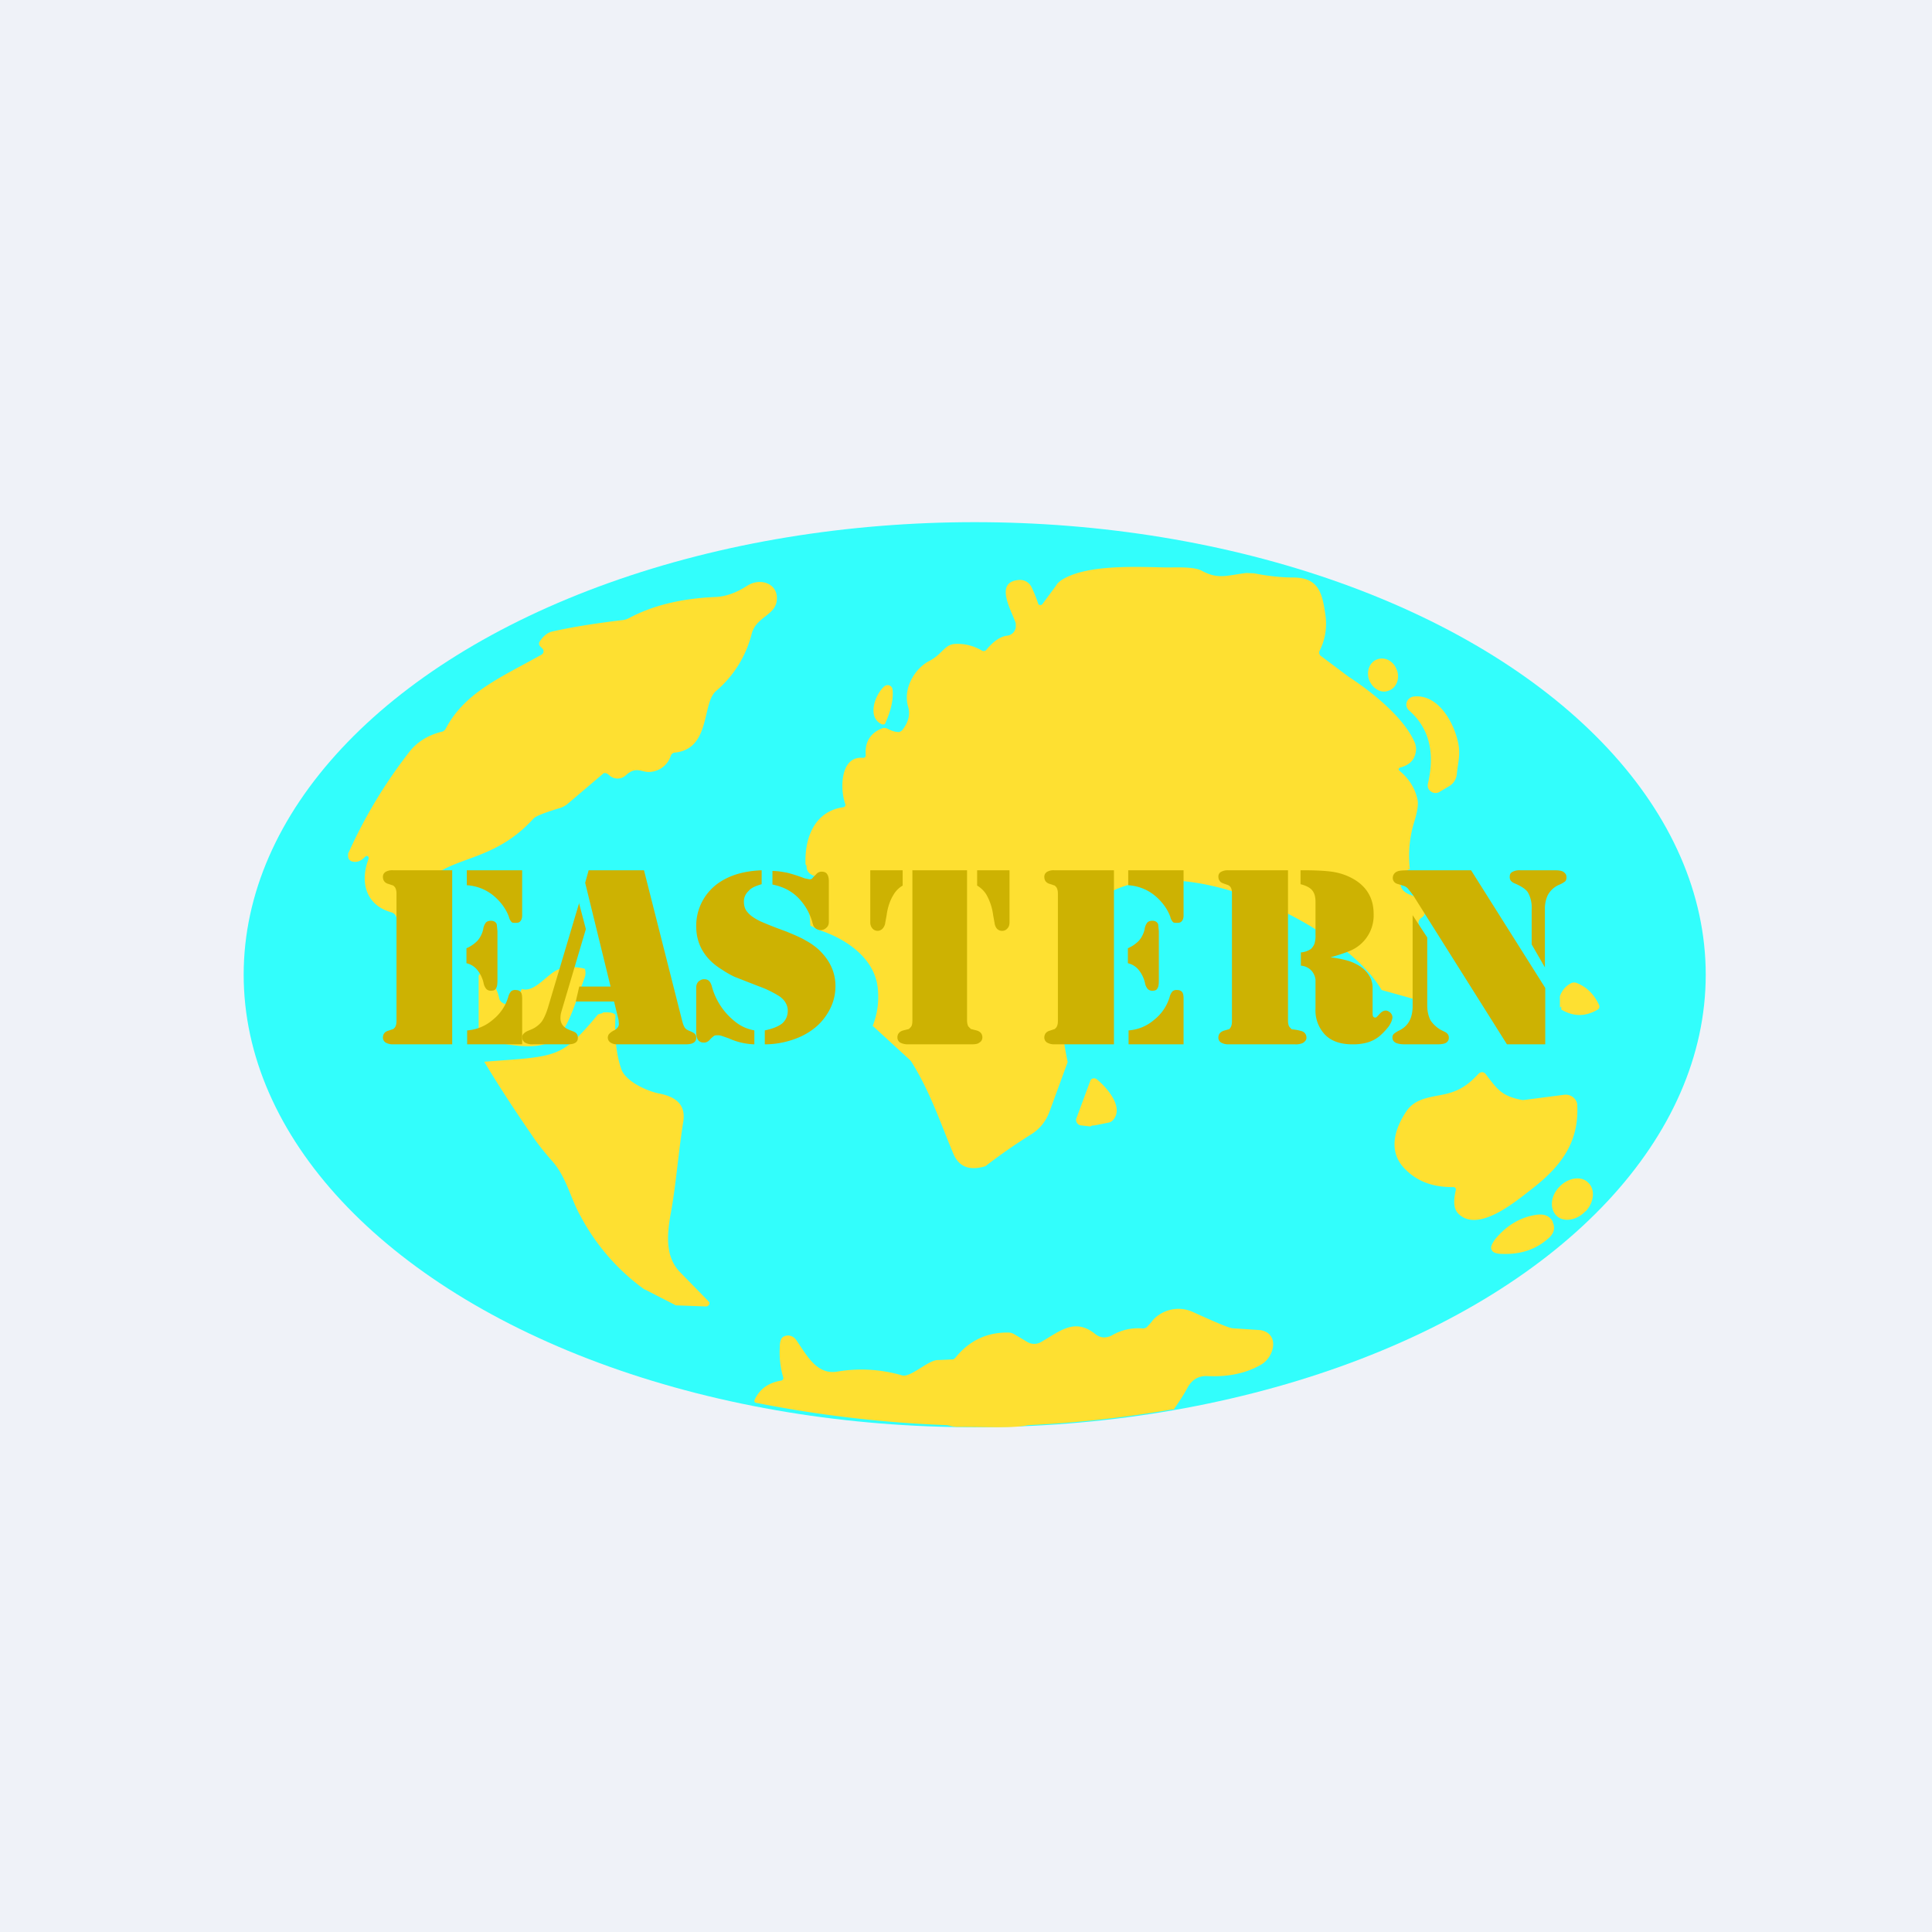 <?xml version="1.0" encoding="UTF-8"?>
<!-- generated by Finnhub -->
<svg viewBox="0 0 55.5 55.5" xmlns="http://www.w3.org/2000/svg">
<path d="M 0,0 H 55.5 V 55.5 H 0 Z" fill="rgb(239, 242, 248)"/>
<ellipse cx="28" cy="28" rx="21" ry="13" fill="rgb(50, 254, 252)"/>
<path d="M 33.69,40.485 A 33.15,33.15 0 0,1 29.53,40.94 C 29.13,41.03 28.47,40.99 27.49,40.99 C 27.42,40.99 27.33,40.97 27.21,40.94 A 34.72,34.72 0 0,1 21.73,40.3 C 21.69,40.3 21.67,40.27 21.67,40.23 C 21.81,39.91 22.07,39.72 22.44,39.66 A 0.08,0.08 0 0,0 22.49,39.63 A 0.07,0.07 0 0,0 22.5,39.57 A 2.54,2.54 0 0,1 22.4,38.72 C 22.4,38.55 22.43,38.45 22.49,38.41 A 0.26,0.26 0 0,1 22.69,38.37 A 0.3,0.3 0 0,1 22.87,38.49 C 23.17,38.92 23.46,39.51 24.06,39.4 C 24.66,39.3 25.27,39.33 25.88,39.5 C 25.93,39.52 25.98,39.52 26.03,39.51 C 26.31,39.44 26.71,39.06 26.95,39.07 A 70.5,70.5 0 0,0 27.39,39.05 L 27.44,39.01 C 27.84,38.51 28.35,38.27 28.97,38.28 C 29.03,38.28 29.09,38.3 29.14,38.33 L 29.51,38.55 A 0.39,0.39 0 0,0 29.91,38.55 C 30.45,38.24 30.87,37.85 31.46,38.32 C 31.53,38.38 31.61,38.41 31.7,38.42 C 31.79,38.42 31.88,38.4 31.96,38.35 C 32.23,38.2 32.51,38.14 32.81,38.16 A 0.18,0.18 0 0,0 32.95,38.12 C 32.99,38.07 33.05,38.02 33.12,37.92 A 1,1 0 0,1 34.27,37.69 C 34.71,37.89 35.05,38.04 35.27,38.12 C 35.33,38.14 35.39,38.16 35.45,38.16 L 36.21,38.21 C 36.77,38.31 36.61,38.98 36.23,39.2 C 35.8,39.45 35.28,39.56 34.68,39.53 C 34.43,39.52 34.24,39.63 34.11,39.87 C 34.01,40.06 33.87,40.27 33.71,40.5 Z M 40.5,24.97 L 40.44,24.99 C 40.11,25.37 40.18,25.62 40.64,25.75 A 0.2,0.2 0 0,1 40.73,25.8 C 40.86,25.92 40.93,26.06 40.93,26.2 A 0.16,0.16 0 0,1 40.88,26.33 L 40.8,26.39 A 0.16,0.16 0 0,0 40.75,26.52 L 40.79,27.73 L 40.73,28.73 L 39.69,28.44 C 38.16,25.8 28.94,22.04 30.67,30.51 L 30.15,31.93 C 30.04,32.23 29.85,32.45 29.6,32.6 A 15.94,15.94 0 0,0 28.31,33.5 C 27.85,33.64 27.55,33.52 27.39,33.15 C 27.05,32.35 26.74,31.4 26.2,30.53 A 0.4,0.4 0 0,0 26.14,30.45 L 25.07,29.47 C 25.2,29.14 25.25,28.8 25.22,28.44 C 25.16,27.54 24.31,26.97 23.54,26.72 L 23.28,26.59 L 23.21,25.62 C 24.51,25 23.14,25.45 23.17,24.87 L 23.14,24.83 C 23.11,24.1 23.38,23.31 24.22,23.19 A 0.07,0.07 0 0,0 24.28,23.09 C 24.13,22.68 24.13,21.71 24.79,21.77 A 0.07,0.07 0 0,0 24.85,21.75 A 0.07,0.07 0 0,0 24.87,21.7 C 24.84,21.33 24.99,21.07 25.32,20.93 A 0.2,0.2 0 0,1 25.49,20.93 C 25.63,21.01 25.75,21.03 25.83,21.03 C 25.88,21.01 25.91,20.99 25.93,20.96 C 26.1,20.74 26.15,20.52 26.09,20.31 C 25.93,19.79 26.27,19.21 26.69,18.99 C 26.93,18.87 27.03,18.72 27.19,18.59 A 0.43,0.43 0 0,1 27.41,18.5 C 27.68,18.48 27.95,18.54 28.21,18.69 A 0.1,0.1 0 0,0 28.34,18.66 C 28.54,18.42 28.74,18.28 28.94,18.26 A 0.28,0.28 0 0,0 29.18,18.02 V 17.91 C 29.08,17.57 28.53,16.71 29.28,16.66 A 0.37,0.37 0 0,1 29.63,16.86 A 3.96,3.96 0 0,1 29.83,17.36 A 0.08,0.08 0 0,0 29.94,17.36 L 30.34,16.82 C 30.37,16.76 30.42,16.72 30.47,16.68 C 31.15,16.22 32.54,16.28 33.43,16.3 C 33.69,16.31 34.29,16.26 34.53,16.4 C 35,16.65 35.24,16.53 35.8,16.46 L 36.03,16.47 C 36.43,16.55 36.81,16.59 37.17,16.59 C 37.87,16.6 37.98,17.02 38.07,17.63 C 38.13,18.02 38.07,18.37 37.91,18.69 A 0.12,0.12 0 0,0 37.94,18.84 L 38.74,19.44 C 39.42,19.88 40.38,20.65 40.66,21.38 L 40.68,21.5 C 40.67,21.8 40.52,21.97 40.22,22.05 A 0.06,0.06 0 0,0 40.18,22.09 A 0.05,0.05 0 0,0 40.2,22.14 C 40.47,22.36 40.65,22.64 40.72,22.97 C 40.75,23.09 40.72,23.31 40.62,23.63 C 40.49,24.06 40.45,24.5 40.5,24.97 Z M 11.72,26.6 A 0.59,0.59 0 0,1 11.37,26.31 A 0.2,0.2 0 0,0 11.25,26.21 C 10.51,26.01 10.33,25.34 10.59,24.67 A 0.06,0.06 0 0,0 10.52,24.59 L 10.49,24.61 C 10.38,24.73 10.26,24.78 10.13,24.75 A 0.16,0.16 0 0,1 10.06,24.72 A 0.18,0.18 0 0,1 10.01,24.65 A 0.21,0.21 0 0,1 10,24.56 C 10,24.53 10,24.5 10.02,24.48 A 14.14,14.14 0 0,1 11.72,21.65 C 11.96,21.32 12.29,21.12 12.69,21.02 A 0.16,0.16 0 0,0 12.8,20.94 C 13.35,19.89 14.37,19.47 15.55,18.81 A 0.12,0.12 0 0,0 15.61,18.74 A 0.11,0.11 0 0,0 15.59,18.64 L 15.51,18.56 A 0.11,0.11 0 0,1 15.51,18.42 C 15.61,18.27 15.73,18.17 15.87,18.14 C 16.4,18.02 17.07,17.91 17.91,17.81 A 0.5,0.5 0 0,0 18.08,17.75 C 18.76,17.39 19.58,17.19 20.55,17.15 C 20.84,17.14 21.15,17.03 21.46,16.83 C 21.86,16.57 22.39,16.78 22.31,17.28 C 22.24,17.69 21.71,17.73 21.59,18.22 A 3.17,3.17 0 0,1 20.57,19.85 A 0.54,0.54 0 0,0 20.46,19.99 C 20.2,20.45 20.32,21.53 19.38,21.62 A 0.13,0.13 0 0,0 19.27,21.71 A 0.67,0.67 0 0,1 18.72,22.17 C 18.44,22.22 18.3,21.98 17.98,22.27 A 0.35,0.35 0 0,1 17.5,22.27 C 17.45,22.22 17.4,22.2 17.36,22.21 C 17.35,22.21 17.33,22.21 17.32,22.23 L 16.32,23.08 A 0.63,0.63 0 0,1 16.09,23.21 C 15.66,23.34 15.4,23.44 15.33,23.51 C 13.78,25.23 12.1,24.25 11.73,26.6 Z" fill="rgb(254, 224, 49)"/>
<path d="M 40.12,19.235 C 40.04,19 39.79,18.86 39.57,18.94 C 39.35,19.01 39.24,19.28 39.33,19.53 C 39.43,19.78 39.67,19.93 39.89,19.84 C 40.11,19.77 40.22,19.5 40.13,19.25 Z M 25.64,19.8 C 25.67,20.08 25.6,20.4 25.43,20.78 C 25.42,20.8 25.41,20.81 25.39,20.81 H 25.34 C 24.89,20.61 25.14,19.95 25.4,19.72 A 0.15,0.15 0 0,1 25.55,19.69 A 0.14,0.14 0 0,1 25.64,19.81 Z M 40.6,20.01 C 41.34,19.92 41.8,20.82 41.9,21.4 C 41.95,21.72 41.88,21.92 41.85,22.23 A 0.45,0.45 0 0,1 41.62,22.59 L 41.35,22.75 A 0.22,0.22 0 0,1 41.11,22.74 A 0.21,0.21 0 0,1 41.02,22.51 C 41.23,21.61 41.05,20.91 40.48,20.41 A 0.22,0.22 0 0,1 40.48,20.07 A 0.23,0.23 0 0,1 40.61,20.01 Z M 16.8,27.83 C 16.82,27.89 16.83,27.97 16.8,28.07 C 16.15,29.83 16.2,30.41 13.82,29.85 A 0.1,0.1 0 0,1 13.75,29.8 A 0.1,0.1 0 0,1 13.75,29.75 V 28.05 A 0.06,0.06 0 0,1 13.84,27.99 C 14.11,28.14 14.28,28.37 14.34,28.68 A 0.2,0.2 0 0,0 14.44,28.81 C 14.7,28.97 14.98,28.81 14.94,28.51 L 14.99,28.41 C 15.36,28.53 15.72,27.97 16.04,27.85 C 16.28,27.77 16.53,27.76 16.8,27.83 Z M 44.85,29 V 28.92 H 44.83 V 28.93 L 44.82,28.94 H 44.81 V 28.62 C 44.87,28.45 44.98,28.32 45.14,28.24 A 0.2,0.2 0 0,1 45.3,28.24 C 45.59,28.36 45.8,28.57 45.94,28.88 A 0.1,0.1 0 0,1 45.94,28.95 A 0.1,0.1 0 0,1 45.9,29 C 45.55,29.21 45.2,29.21 44.85,29 Z" fill="rgb(254, 224, 49)"/>
<path d="M 17.31,29.085 C 17.54,29.07 17.66,29.1 17.68,29.17 C 17.65,29.77 17.7,30.27 17.84,30.69 C 17.95,31.06 18.58,31.34 18.92,31.41 C 19.45,31.51 19.72,31.76 19.62,32.27 C 19.47,33.25 19.42,34.03 19.27,34.85 C 19.14,35.55 19.13,36.15 19.56,36.57 A 1160.1,1160.1 0 0,0 20.38,37.41 A 0.1,0.1 0 0,1 20.34,37.51 A 0.1,0.1 0 0,1 20.28,37.53 L 19.45,37.5 C 19.43,37.5 19.4,37.5 19.38,37.48 L 18.52,37.04 H 18.51 A 6.17,6.17 0 0,1 16.68,34.94 C 16.38,34.41 16.27,33.8 15.85,33.34 C 15.65,33.11 15.45,32.87 15.28,32.61 C 14.81,31.93 14.35,31.23 13.91,30.5 C 16.02,30.34 16.11,30.42 17.18,29.14 L 17.32,29.1 Z M 41.75,34.1 C 41.19,34.11 40.73,33.95 40.38,33.6 C 39.86,33.1 40.05,32.44 40.41,31.91 C 40.67,31.54 41.11,31.52 41.52,31.43 C 41.94,31.33 42.18,31.16 42.47,30.85 A 0.15,0.15 0 0,1 42.59,30.8 A 0.15,0.15 0 0,1 42.69,30.87 C 43.02,31.3 43.14,31.49 43.73,31.6 H 43.77 L 44.93,31.45 A 0.34,0.34 0 0,1 45.28,31.63 C 45.3,31.67 45.31,31.71 45.31,31.76 C 45.36,32.85 44.81,33.54 43.96,34.19 C 43.5,34.55 42.48,35.39 41.92,34.89 C 41.72,34.72 41.77,34.42 41.82,34.19 A 0.07,0.07 0 0,0 41.81,34.13 A 0.08,0.08 0 0,0 41.75,34.1 Z M 31.44,32.33 C 31.4,32.33 31.36,32.33 31.33,32.36 L 31.06,32.33 A 0.16,0.16 0 0,1 30.94,32.26 A 0.15,0.15 0 0,1 30.92,32.13 L 31.32,31.05 A 0.11,0.11 0 0,1 31.4,30.98 A 0.12,0.12 0 0,1 31.5,31 C 31.78,31.22 32.32,31.82 31.96,32.19 A 0.23,0.23 0 0,1 31.84,32.25 L 31.44,32.33 Z M 45.55,34.8 C 45.8,34.53 45.83,34.16 45.62,33.97 C 45.42,33.77 45.04,33.83 44.79,34.1 C 44.54,34.36 44.51,34.73 44.72,34.93 C 44.92,35.12 45.3,35.06 45.55,34.79 Z M 44.6,35.1 C 44.69,35.28 44.64,35.45 44.45,35.6 C 44.1,35.9 43.67,36.04 43.15,36.02 C 42.97,36.02 42.87,35.97 42.85,35.9 C 42.81,35.84 42.85,35.74 42.95,35.6 C 43.28,35.2 43.67,34.97 44.12,34.9 C 44.36,34.86 44.52,34.93 44.61,35.1 Z" fill="rgb(254, 224, 49)"/>
<path d="M 42.25,24.985 L 44.39,28.38 V 30 H 43.29 L 40.59,25.71 L 40.44,25.52 A 0.33,0.33 0 0,0 40.3,25.44 L 40.14,25.39 A 0.18,0.18 0 0,1 40.04,25.32 A 0.17,0.17 0 0,1 40.01,25.22 A 0.2,0.2 0 0,1 40.05,25.1 A 0.2,0.2 0 0,1 40.15,25.03 C 40.19,25.01 40.31,25 40.51,25 H 42.26 Z M 40.58,26.29 L 41,26.93 V 28.89 C 41,29.06 41.04,29.21 41.1,29.32 C 41.17,29.42 41.27,29.52 41.4,29.59 L 41.52,29.65 C 41.59,29.69 41.62,29.74 41.62,29.81 C 41.62,29.87 41.6,29.91 41.55,29.95 C 41.51,29.98 41.42,30 41.29,30 H 40.36 C 40.12,30 40,29.94 40,29.8 C 40,29.77 40.01,29.73 40.04,29.7 A 0.75,0.75 0 0,1 40.2,29.6 C 40.46,29.47 40.58,29.24 40.58,28.9 V 26.29 Z M 44.38,27.79 L 44,27.13 V 26.12 A 0.9,0.9 0 0,0 43.9,25.65 C 43.84,25.54 43.68,25.45 43.52,25.38 A 0.3,0.3 0 0,1 43.4,25.3 A 0.18,0.18 0 0,1 43.37,25.19 C 43.37,25.12 43.39,25.08 43.44,25.05 A 0.42,0.42 0 0,1 43.67,25 H 44.67 C 44.8,25 44.89,25.02 44.93,25.06 C 44.98,25.1 45,25.14 45,25.2 C 45,25.25 44.99,25.29 44.96,25.32 A 0.72,0.72 0 0,1 44.78,25.42 A 0.67,0.67 0 0,0 44.46,25.72 A 0.91,0.91 0 0,0 44.38,26.12 V 27.8 Z M 37,25 V 29.32 C 37,29.42 37.02,29.48 37.06,29.52 L 37.11,29.57 C 37.13,29.57 37.25,29.58 37.35,29.61 C 37.47,29.63 37.53,29.71 37.53,29.81 C 37.53,29.87 37.5,29.91 37.43,29.96 A 0.49,0.49 0 0,1 37.2,30 H 35.28 A 0.4,0.4 0 0,1 35.08,29.95 A 0.16,0.16 0 0,1 35,29.81 C 35,29.71 35.05,29.65 35.15,29.61 L 35.29,29.57 C 35.31,29.57 35.33,29.55 35.34,29.53 C 35.37,29.49 35.39,29.43 35.39,29.35 V 25.65 C 35.39,25.57 35.37,25.51 35.34,25.47 L 35.29,25.43 L 35.15,25.38 C 35.05,25.35 35,25.28 35,25.18 C 35,25.13 35.02,25.08 35.07,25.05 A 0.38,0.38 0 0,1 35.28,25 H 37 Z M 38.22,27.5 C 38.46,27.53 38.63,27.57 38.76,27.61 C 38.88,27.65 39,27.71 39.1,27.78 C 39.2,27.85 39.28,27.94 39.34,28.04 S 39.43,28.25 39.43,28.37 V 29.11 C 39.43,29.19 39.45,29.23 39.5,29.23 C 39.53,29.23 39.54,29.23 39.55,29.21 A 0.44,0.44 0 0,0 39.61,29.15 C 39.68,29.07 39.74,29.03 39.81,29.03 C 39.85,29.03 39.89,29.05 39.94,29.09 C 39.98,29.13 40,29.18 40,29.22 C 40,29.29 39.96,29.39 39.89,29.49 C 39.81,29.59 39.72,29.69 39.61,29.78 A 0.98,0.98 0 0,1 39.27,29.95 A 1.5,1.5 0 0,1 38.85,30 C 38.51,30 38.25,29.91 38.07,29.73 A 1.01,1.01 0 0,1 37.79,28.97 V 28.14 A 0.47,0.47 0 0,0 37.68,27.89 A 0.46,0.46 0 0,0 37.37,27.74 V 27.36 A 0.6,0.6 0 0,0 37.66,27.26 C 37.71,27.21 37.74,27.16 37.76,27.11 A 0.75,0.75 0 0,0 37.79,26.86 V 25.91 C 37.79,25.76 37.76,25.65 37.69,25.57 C 37.63,25.5 37.52,25.44 37.36,25.4 V 25 H 37.46 C 37.74,25 37.98,25.01 38.17,25.03 C 38.47,25.06 38.73,25.15 38.96,25.3 C 39.29,25.52 39.46,25.84 39.46,26.25 A 1.1,1.1 0 0,1 38.79,27.31 C 38.67,27.36 38.48,27.43 38.22,27.5 Z M 27.78,25 V 29.3 C 27.78,29.4 27.8,29.47 27.83,29.5 L 27.89,29.56 L 28.05,29.6 C 28.16,29.63 28.22,29.7 28.22,29.8 C 28.22,29.87 28.19,29.92 28.12,29.96 C 28.08,29.99 28.01,30 27.9,30 H 26.09 A 0.47,0.47 0 0,1 25.86,29.95 A 0.17,0.17 0 0,1 25.78,29.8 C 25.78,29.7 25.84,29.63 25.95,29.6 L 26.11,29.56 L 26.16,29.51 C 26.2,29.47 26.21,29.4 26.21,29.31 V 25 H 27.78 Z M 29,25 V 26.5 C 29,26.57 28.98,26.63 28.94,26.67 A 0.19,0.19 0 0,1 28.79,26.74 A 0.2,0.2 0 0,1 28.64,26.68 A 0.32,0.32 0 0,1 28.57,26.51 L 28.53,26.29 A 1.6,1.6 0 0,0 28.33,25.69 A 0.77,0.77 0 0,0 28.07,25.44 V 25 H 29 Z M 25,25 H 25.93 V 25.44 A 0.73,0.73 0 0,0 25.67,25.7 C 25.57,25.86 25.5,26.06 25.47,26.29 L 25.43,26.51 A 0.3,0.3 0 0,1 25.35,26.68 A 0.2,0.2 0 0,1 25.21,26.74 A 0.2,0.2 0 0,1 25.06,26.67 A 0.26,0.26 0 0,1 25,26.5 V 25 Z M 21.88,25 V 25.4 C 21.71,25.45 21.58,25.5 21.5,25.6 A 0.4,0.4 0 0,0 21.37,25.9 C 21.37,26.02 21.4,26.12 21.47,26.2 C 21.55,26.3 21.67,26.38 21.83,26.46 C 21.94,26.51 22.2,26.62 22.59,26.76 C 22.83,26.86 23.02,26.94 23.15,27.02 C 23.28,27.09 23.41,27.18 23.53,27.29 C 23.84,27.59 24,27.93 24,28.33 C 24,28.63 23.91,28.91 23.74,29.16 C 23.57,29.42 23.34,29.61 23.04,29.76 A 2.52,2.52 0 0,1 21.97,30 V 29.6 C 22.21,29.55 22.37,29.48 22.47,29.4 C 22.58,29.3 22.63,29.18 22.63,29.03 S 22.55,28.73 22.39,28.62 A 3,3 0 0,0 21.79,28.33 L 21.1,28.06 A 2.59,2.59 0 0,1 20.75,27.86 C 20.25,27.56 20,27.13 20,26.61 A 1.5,1.5 0 0,1 20.71,25.32 C 21.03,25.12 21.41,25.02 21.88,25 Z M 22.19,25.4 V 25.02 C 22.36,25.02 22.49,25.05 22.61,25.07 C 22.73,25.1 22.9,25.15 23.11,25.23 L 23.25,25.26 C 23.3,25.26 23.33,25.25 23.35,25.21 L 23.45,25.11 A 0.2,0.2 0 0,1 23.6,25.04 C 23.67,25.04 23.73,25.06 23.76,25.11 C 23.79,25.15 23.81,25.22 23.81,25.32 V 26.48 C 23.81,26.55 23.79,26.61 23.74,26.65 A 0.23,0.23 0 0,1 23.57,26.72 A 0.26,0.26 0 0,1 23.43,26.67 A 0.25,0.25 0 0,1 23.37,26.6 A 0.67,0.67 0 0,1 23.33,26.47 A 1.65,1.65 0 0,0 22.93,25.79 C 22.73,25.59 22.49,25.47 22.19,25.41 Z M 21.67,29.6 V 30 A 1.9,1.9 0 0,1 20.94,29.83 L 20.74,29.76 A 0.36,0.36 0 0,0 20.63,29.74 C 20.58,29.74 20.53,29.74 20.51,29.76 A 0.65,0.65 0 0,0 20.38,29.88 C 20.33,29.93 20.28,29.95 20.22,29.95 C 20.07,29.95 20,29.85 20,29.65 V 28.37 C 20,28.3 20.02,28.25 20.06,28.2 C 20.11,28.16 20.16,28.13 20.22,28.13 S 20.32,28.14 20.36,28.17 C 20.4,28.21 20.43,28.26 20.45,28.34 A 1.92,1.92 0 0,0 21.12,29.35 C 21.28,29.48 21.46,29.56 21.67,29.6 Z M 16.9,25 H 18.5 L 19.59,29.3 C 19.61,29.38 19.63,29.45 19.66,29.5 C 19.68,29.55 19.74,29.59 19.82,29.62 C 19.89,29.65 19.93,29.67 19.96,29.7 C 19.99,29.73 20,29.76 20,29.81 C 20,29.94 19.9,30 19.7,30 H 17.72 A 0.32,0.32 0 0,1 17.54,29.95 A 0.17,0.17 0 0,1 17.46,29.81 C 17.46,29.76 17.48,29.72 17.5,29.7 A 0.5,0.5 0 0,1 17.64,29.6 A 0.28,0.28 0 0,0 17.74,29.52 A 0.18,0.18 0 0,0 17.78,29.42 L 17.77,29.3 L 17.64,28.77 H 16.54 L 16.64,28.34 H 17.54 L 16.81,25.36 L 16.91,25 Z M 16.63,25.93 L 16.83,26.69 L 16.13,29.05 A 0.65,0.65 0 0,0 16.1,29.25 C 16.1,29.4 16.18,29.51 16.34,29.58 L 16.47,29.63 C 16.57,29.67 16.6,29.73 16.6,29.82 C 16.6,29.94 16.5,30 16.32,30 H 15.32 A 0.43,0.43 0 0,1 15.08,29.95 A 0.18,0.18 0 0,1 15,29.79 C 15,29.72 15.06,29.66 15.17,29.61 C 15.28,29.57 15.36,29.53 15.41,29.49 A 0.7,0.7 0 0,0 15.56,29.35 C 15.63,29.25 15.69,29.11 15.74,28.95 L 16.64,25.93 Z" fill="rgb(205, 178, 2)"/>
<path d="M 12.99,24.985 V 30 H 11.28 A 0.4,0.4 0 0,1 11.08,29.95 A 0.17,0.17 0 0,1 11,29.81 C 11,29.71 11.05,29.64 11.15,29.61 L 11.3,29.56 L 11.34,29.52 C 11.37,29.48 11.39,29.42 11.39,29.33 V 25.67 C 11.39,25.58 11.37,25.52 11.34,25.48 L 11.3,25.44 L 11.15,25.39 C 11.05,25.36 11,25.29 11,25.19 C 11,25.13 11.02,25.09 11.07,25.05 A 0.38,0.38 0 0,1 11.29,25 H 13 Z M 13.41,25 H 15 V 26.3 C 15,26.37 14.98,26.43 14.95,26.46 C 14.92,26.5 14.88,26.51 14.81,26.51 C 14.75,26.51 14.71,26.51 14.69,26.48 A 0.32,0.32 0 0,1 14.62,26.34 C 14.52,26.06 14.32,25.84 14.14,25.7 A 1.33,1.33 0 0,0 13.41,25.43 V 25 Z M 13.4,27.67 V 27.24 A 0.98,0.98 0 0,0 13.72,27.02 A 0.75,0.75 0 0,0 13.88,26.7 A 0.4,0.4 0 0,1 13.96,26.5 C 13.99,26.47 14.04,26.45 14.1,26.45 C 14.18,26.45 14.24,26.48 14.27,26.55 L 14.29,26.75 V 28.15 C 14.29,28.27 14.28,28.35 14.25,28.39 C 14.23,28.44 14.18,28.46 14.11,28.46 A 0.18,0.18 0 0,1 13.97,28.41 A 0.38,0.38 0 0,1 13.89,28.23 A 0.91,0.91 0 0,0 13.7,27.85 A 0.56,0.56 0 0,0 13.4,27.67 Z M 13.42,30 V 29.6 A 1.25,1.25 0 0,0 14.15,29.3 A 1.31,1.31 0 0,0 14.6,28.64 A 0.39,0.39 0 0,1 14.68,28.48 A 0.17,0.17 0 0,1 14.81,28.44 C 14.88,28.44 14.93,28.46 14.96,28.5 C 14.99,28.54 15,28.6 15,28.7 V 30 H 13.42 Z M 32,25 V 30 H 30.28 A 0.4,0.4 0 0,1 30.08,29.95 A 0.17,0.17 0 0,1 30,29.81 C 30,29.71 30.05,29.64 30.15,29.61 L 30.3,29.56 L 30.34,29.52 C 30.37,29.48 30.39,29.42 30.39,29.33 V 25.67 C 30.39,25.58 30.37,25.52 30.34,25.48 L 30.3,25.44 L 30.15,25.39 C 30.05,25.36 30,25.29 30,25.19 C 30,25.13 30.02,25.09 30.07,25.05 A 0.38,0.38 0 0,1 30.29,25 H 32 Z M 32.41,25 H 34 V 26.3 C 34,26.37 33.98,26.43 33.95,26.46 C 33.92,26.5 33.88,26.51 33.81,26.51 C 33.75,26.51 33.71,26.51 33.69,26.48 A 0.32,0.32 0 0,1 33.62,26.34 C 33.52,26.06 33.32,25.84 33.14,25.7 A 1.33,1.33 0 0,0 32.41,25.43 V 25 Z M 32.4,27.67 V 27.24 A 0.98,0.98 0 0,0 32.72,27.02 A 0.75,0.75 0 0,0 32.88,26.7 A 0.4,0.4 0 0,1 32.96,26.5 C 32.99,26.47 33.04,26.45 33.1,26.45 C 33.18,26.45 33.24,26.48 33.27,26.55 L 33.29,26.75 V 28.15 C 33.29,28.27 33.28,28.35 33.25,28.39 C 33.23,28.44 33.18,28.46 33.11,28.46 A 0.18,0.18 0 0,1 32.97,28.41 A 0.38,0.38 0 0,1 32.89,28.23 A 0.91,0.91 0 0,0 32.7,27.85 A 0.56,0.56 0 0,0 32.4,27.67 Z M 32.42,30 V 29.6 A 1.25,1.25 0 0,0 33.15,29.3 A 1.31,1.31 0 0,0 33.6,28.64 A 0.39,0.39 0 0,1 33.68,28.48 A 0.17,0.17 0 0,1 33.81,28.44 C 33.88,28.44 33.93,28.46 33.96,28.5 C 33.99,28.54 34,28.6 34,28.7 V 30 H 32.42 Z" fill="rgb(205, 178, 2)"/>
</svg>
